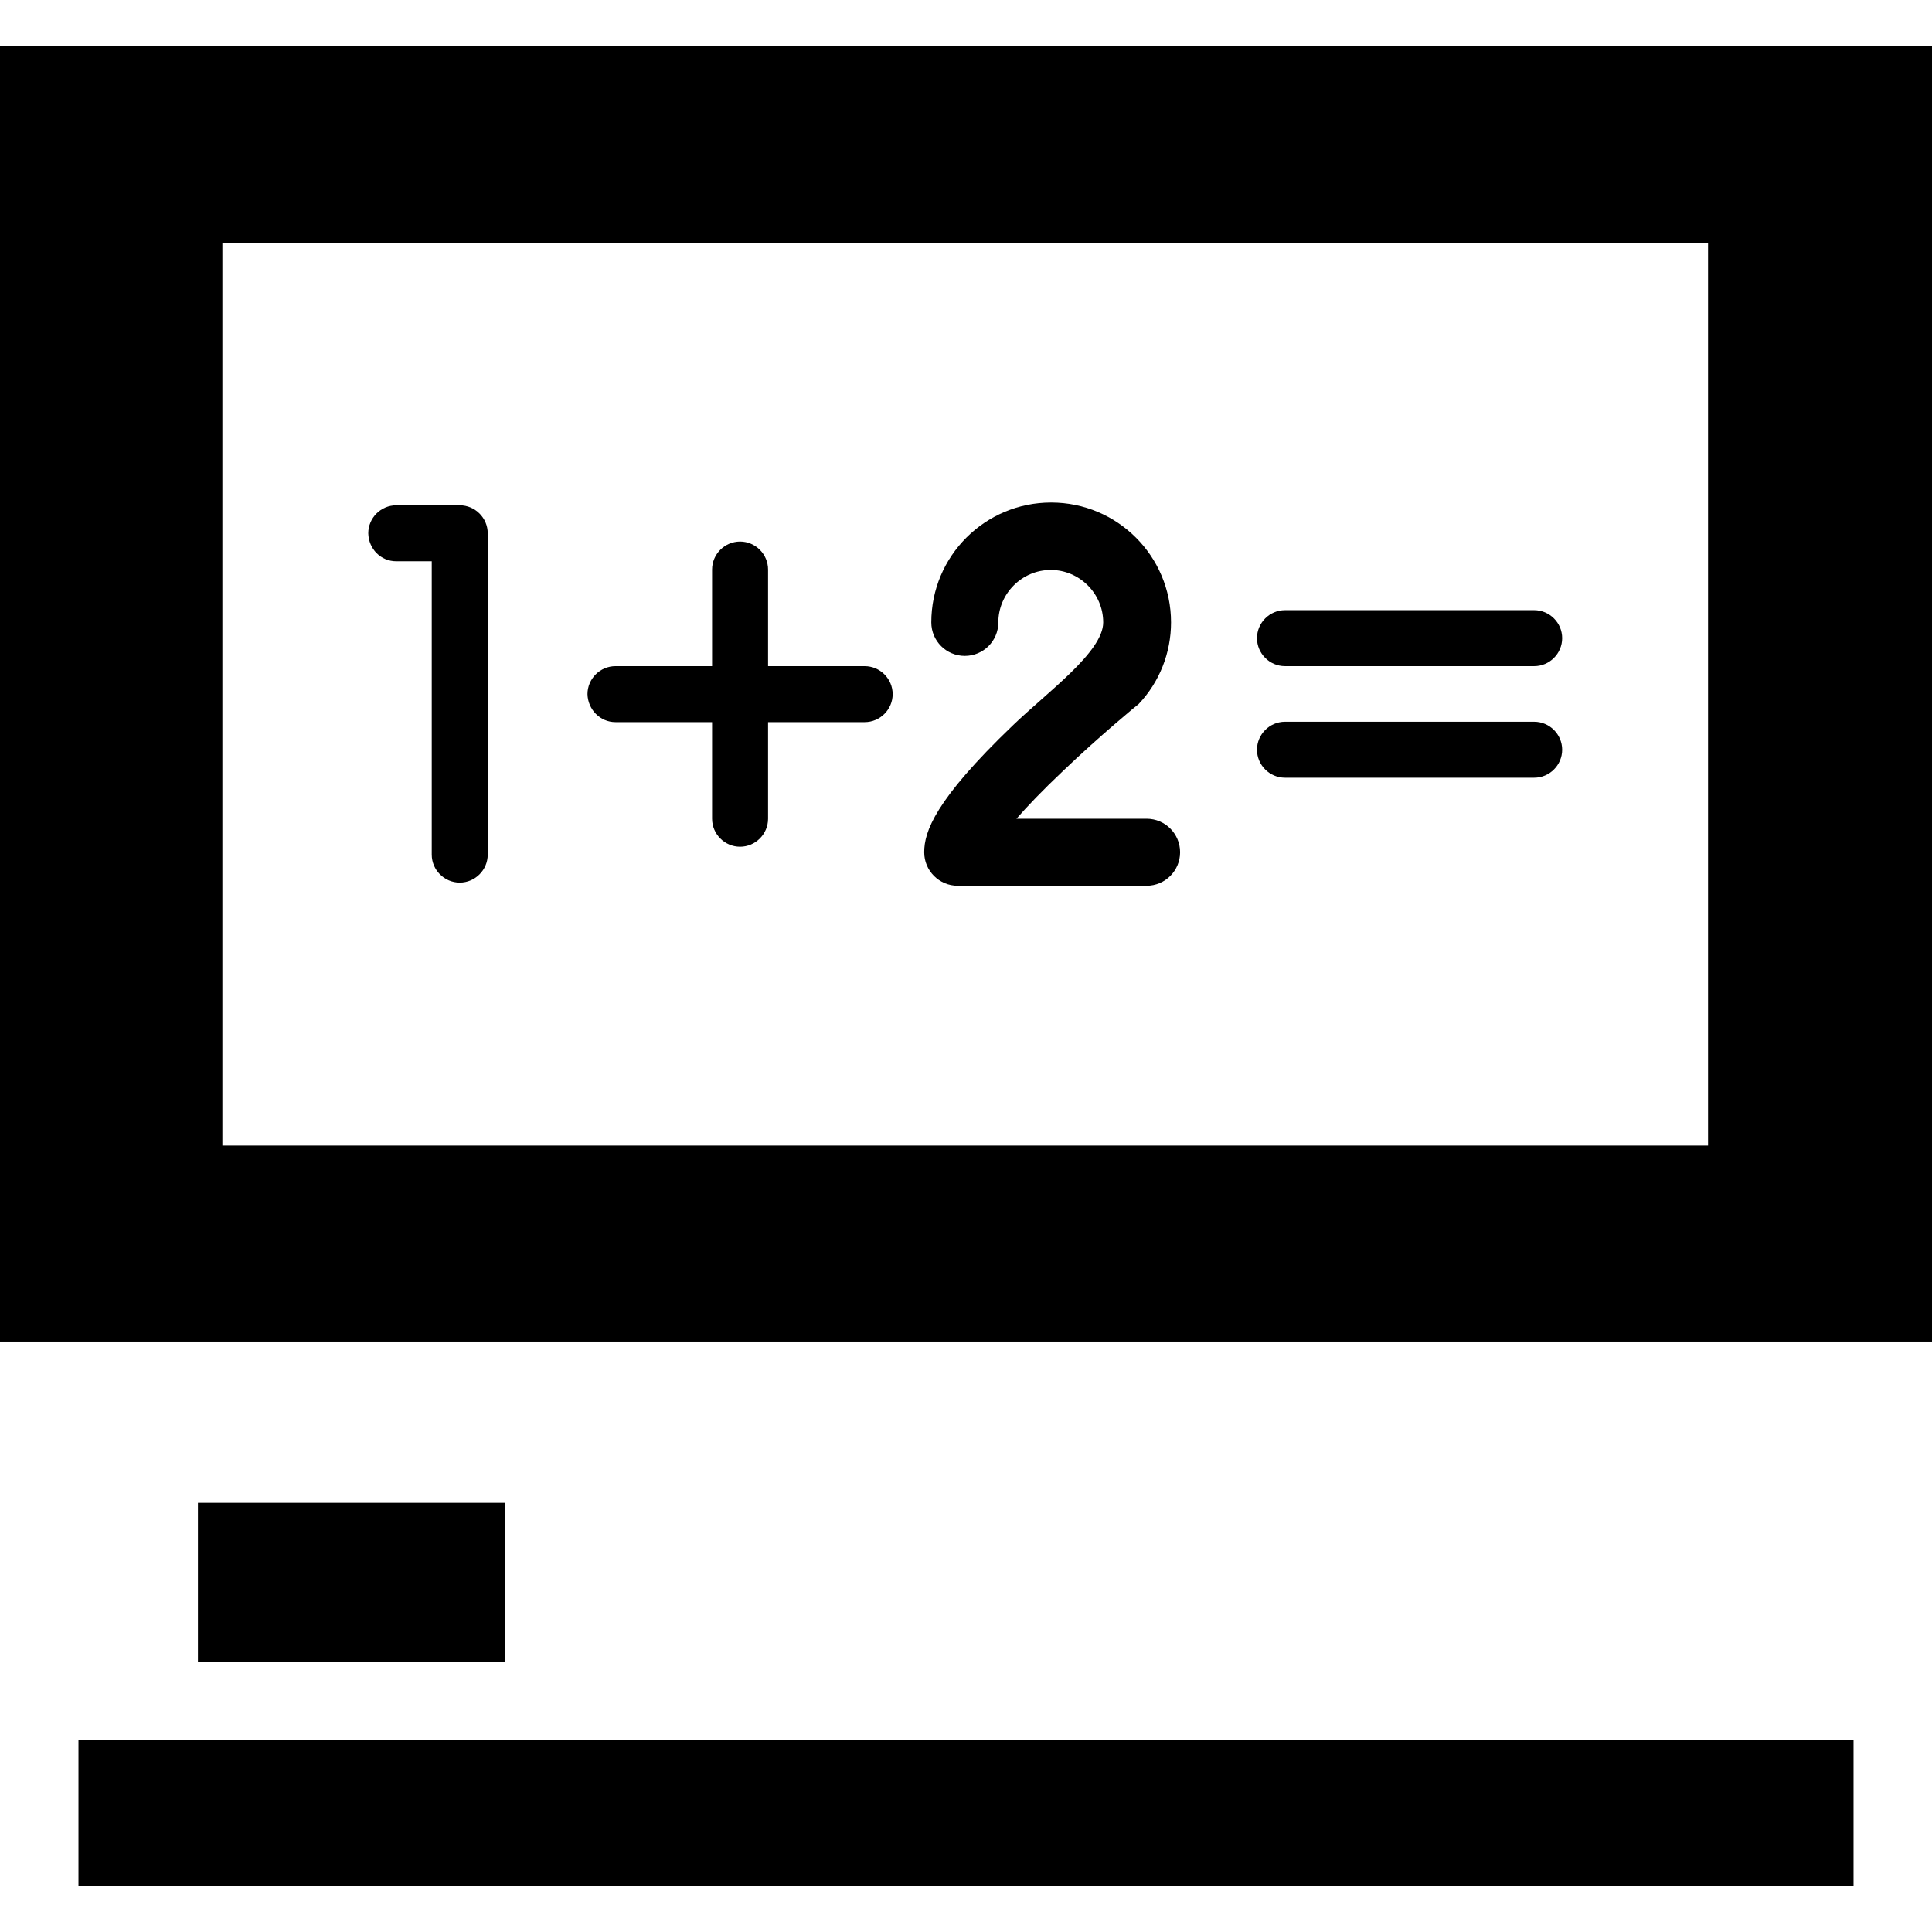 <?xml version="1.0" encoding="iso-8859-1"?>
<!-- Uploaded to: SVG Repo, www.svgrepo.com, Generator: SVG Repo Mixer Tools -->
<svg fill="#000000" version="1.1" id="Capa_1" xmlns="http://www.w3.org/2000/svg" xmlns:xlink="http://www.w3.org/1999/xlink" 
	 viewBox="0 0 490 490" xml:space="preserve">
<g>
	<g>
		<line x1="433.2" y1="290.55" x2="433.6" y2="290.55"/>
		<rect x="19.9" y="441.35" width="450.2" height="36.9"/>
		<rect x="50.2" y="381.15" width="77.8" height="40.4"/>
		<g>
			<path d="M256.8,184.05c-19.7,18.9-22.4,26.9-22.4,32.1c0,4.7,3.8,8.5,8.5,8.5h47.9c4.7,0,8.5-3.8,8.5-8.5s-3.8-8.5-8.5-8.5h-33
				c2.7-3.1,6.5-7.1,12-12.3c9.1-8.7,18.7-16.6,19-16.8c5.3-5.6,8.2-13,8.2-20.7c0-16.8-13.6-30.4-30.4-30.4s-30.4,13.6-30.4,30.4
				c0,4.7,3.8,8.5,8.5,8.5c4.7,0,8.5-3.8,8.5-8.5c0-7.3,6-13.3,13.3-13.3s13.3,6,13.3,13.3C279.8,165.35,265.6,175.55,256.8,184.05z
				"/>
			<path d="M156.1,183.15h24.5v24.5c0,3.9,3.2,7.1,7.1,7.1c3.9,0,7.1-3.2,7.1-7.1v-24.5h24.5c3.9,0,7.1-3.2,7.1-7.1
				c0-3.9-3.2-7.1-7.1-7.1h-24.5v-24.5c0-3.9-3.2-7.1-7.1-7.1c-3.9,0-7.1,3.2-7.1,7.1v24.5h-24.5c-3.9,0-7.1,3.2-7.1,7.1
				C149.1,179.95,152.2,183.15,156.1,183.15z"/>
			<path d="M325.9,197.25h63.2c3.9,0,7.1-3.2,7.1-7.1s-3.2-7.1-7.1-7.1h-63.2c-3.9,0-7.1,3.2-7.1,7.1S322,197.25,325.9,197.25z"/>
			<path d="M325.9,168.95h63.2c3.9,0,7.1-3.2,7.1-7.1s-3.2-7.1-7.1-7.1h-63.2c-3.9,0-7.1,3.2-7.1,7.1S322,168.95,325.9,168.95z"/>
			<path d="M100.5,142.35h9v74.4c0,3.9,3.2,7.1,7.1,7.1s7.1-3.2,7.1-7.1v-81.5c0-3.9-3.2-7.1-7.1-7.1h-16.1c-3.9,0-7.1,3.2-7.1,7.1
				C93.5,139.25,96.6,142.35,100.5,142.35z"/>
			<path d="M0,11.75v328.5h490V11.75H0z M433.2,290.55H56.4v-229h376.8L433.2,290.55L433.2,290.55z"/>
		</g>
	</g>
</g>
</svg>